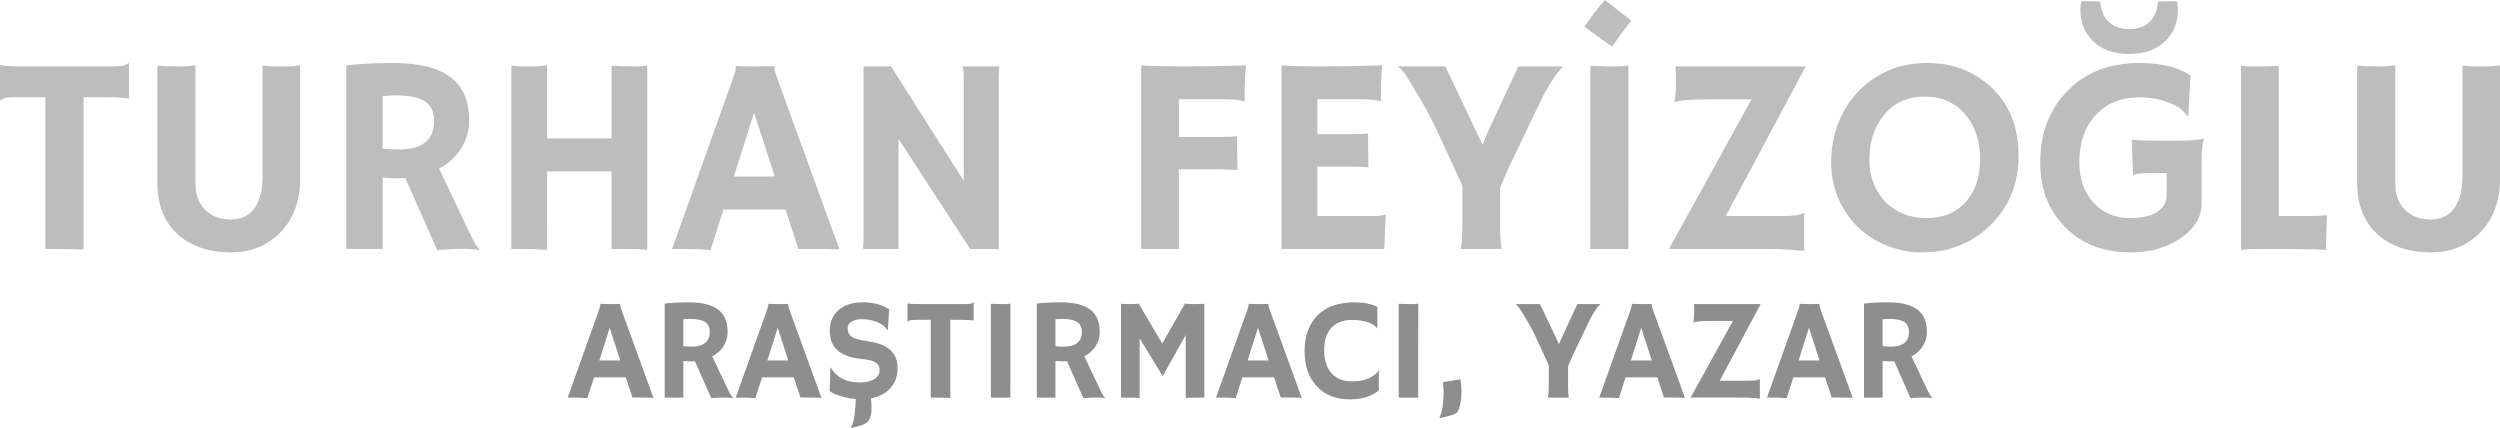<?xml version="1.0" encoding="utf-8"?>
<!-- Generator: Adobe Illustrator 15.1.0, SVG Export Plug-In . SVG Version: 6.00 Build 0)  -->
<!DOCTYPE svg PUBLIC "-//W3C//DTD SVG 1.1//EN" "http://www.w3.org/Graphics/SVG/1.1/DTD/svg11.dtd">
<svg version="1.1" id="katman_1" xmlns="http://www.w3.org/2000/svg" xmlns:xlink="http://www.w3.org/1999/xlink" x="0px" y="0px"
	 width="218.278px" height="37.365px" viewBox="77.026 46.326 218.278 37.365"
	 enable-background="new 77.026 46.326 218.278 37.365" xml:space="preserve">
<g>
	<g>
		<path fill="#BDBDBD" d="M84.325,68.136c-0.384-0.049-1.37-0.071-2.96-0.071h-0.384V54.811h-2.373
			c-0.704,0-1.119,0.037-1.247,0.106c-0.128,0.075-0.228,0.138-0.3,0.193l-0.036-0.012V52.03l0.036-0.035
			c0.265,0.087,0.975,0.132,2.133,0.132h7.513c0.703,0,1.119-0.036,1.247-0.107c0.128-0.072,0.228-0.136,0.3-0.191l0.036,0.01v3.069
			l-0.036,0.036c-0.263-0.089-0.975-0.133-2.133-0.133h-1.797L84.325,68.136L84.325,68.136z"/>
		<path fill="#BDBDBD" d="M99.951,52.065c0.496,0.041,0.907,0.061,1.234,0.061h0.995c0.335,0,0.687-0.031,1.054-0.097v9.91
			c0,1.966-0.595,3.545-1.785,4.733c-1.127,1.127-2.541,1.69-4.243,1.69c-1.861,0-3.367-0.483-4.517-1.45
			c-1.287-1.086-1.93-2.652-1.93-4.697v-10.15c0.664,0.041,1.289,0.061,1.876,0.061s1.073-0.031,1.456-0.097v10.343
			c0,1.005,0.308,1.789,0.922,2.348c0.576,0.512,1.295,0.768,2.157,0.768c1.278,0,2.13-0.655,2.553-1.967
			c0.152-0.471,0.228-1.053,0.228-1.749L99.951,52.065L99.951,52.065z"/>
		<path fill="#BDBDBD" d="M112.414,61.867c-0.239,0.016-0.495,0.026-0.767,0.026s-0.676-0.021-1.21-0.062v6.232h-3.176V52.042
			c1.119-0.143,2.493-0.216,4.122-0.216c2.221,0,3.876,0.409,4.967,1.229c1.092,0.817,1.636,2.082,1.636,3.791
			c0,1.325-0.5,2.46-1.498,3.403c-0.328,0.303-0.703,0.569-1.126,0.792l2.444,5.151c0.48,1.063,0.847,1.694,1.103,1.894l-0.06,0.061
			c-0.774-0.128-1.993-0.124-3.655,0.013L112.414,61.867z M111.611,54.654c-0.408,0-0.799,0.021-1.175,0.061v4.578
			c0.392,0.055,0.852,0.084,1.378,0.084s0.971-0.047,1.331-0.14c0.36-0.09,0.67-0.231,0.934-0.425
			c0.568-0.422,0.851-1.059,0.851-1.904c0-0.848-0.295-1.442-0.886-1.786C113.492,54.811,112.681,54.654,111.611,54.654z"/>
		<path fill="#BDBDBD" d="M124.792,68.136c-0.766-0.049-1.677-0.071-2.731-0.071h-0.385V52.065c0.496,0.041,0.848,0.061,1.055,0.061
			h0.492c0.63,0,1.154-0.031,1.568-0.097v6.388h5.633v-6.352c0.664,0.041,1.308,0.061,1.936,0.061c0.627,0,1.02-0.031,1.18-0.097
			v16.105c-0.383-0.048-1.143-0.071-2.276-0.071h-0.839v-6.771h-5.631L124.792,68.136L124.792,68.136z"/>
		<path fill="#BDBDBD" d="M139.064,68.161c-0.687-0.065-1.489-0.097-2.408-0.097h-0.946l5.212-14.609
			c0.232-0.654,0.348-1.037,0.348-1.146c0-0.106-0.003-0.172-0.012-0.195l0.012-0.024c0.52,0.024,1.07,0.036,1.654,0.036
			c0.479,0,1.055-0.009,1.726-0.024l0.011,0.024c-0.015,0.031-0.022,0.074-0.022,0.132c0,0.151,0.12,0.556,0.358,1.21l5.321,14.633
			c-0.159-0.008-0.347-0.013-0.563-0.013l-0.622-0.023c-0.2,0-0.38,0-0.54,0h-1.857l-1.127-3.451h-5.416L139.064,68.161z
			 M144.674,61.737l-1.811-5.572l-1.762,5.572H144.674z"/>
		<path fill="#BDBDBD" d="M152.354,68.064c0.048-0.271,0.071-0.568,0.071-0.887V52.126h2.397l6.351,9.994v-9.179
			c0-0.44-0.039-0.713-0.119-0.815h3.235c-0.04,0.319-0.061,0.671-0.061,1.054v14.885h-2.493l-6.254-9.6v9.6H152.354z"/>
		<path fill="#BDBDBD" d="M185.068,61.174c-0.383-0.04-0.879-0.061-1.485-0.061h-3.631v6.951h-3.284V52.042
			c0.216,0.016,0.464,0.028,0.744,0.036l0.886,0.024c0.606,0.015,1.239,0.024,1.893,0.024c1.966,0,3.843-0.032,5.632-0.097
			c-0.088,0.703-0.131,1.643-0.131,2.817c0,0.126,0.008,0.223,0.023,0.287l-0.023,0.035c-0.424-0.119-1.016-0.179-1.775-0.179
			h-3.965v3.295h3.498c0.879,0,1.407-0.024,1.584-0.072L185.068,61.174z"/>
		<path fill="#BDBDBD" d="M196.933,65.188c0.496,0,0.838-0.048,1.03-0.143l0.048,0.013l-0.118,3.007h-8.977V52.042
			c0.216,0.016,0.457,0.028,0.719,0.036l0.84,0.024c0.559,0.015,1.166,0.024,1.821,0.024c1.829,0,3.639-0.032,5.428-0.097
			c-0.086,0.703-0.132,1.643-0.132,2.817c0,0.126,0.009,0.223,0.024,0.287l-0.024,0.035c-0.415-0.119-1.006-0.179-1.773-0.179
			h-3.775v3.055h2.841c0.879,0,1.404-0.023,1.582-0.071l0.035,2.957c-0.382-0.038-0.879-0.059-1.485-0.059h-2.972v4.314H196.933z"/>
		<path fill="#BDBDBD" d="M204.555,68.064c0.104-0.313,0.155-1.039,0.155-2.183v-3.33c-1.382-3.044-2.264-4.942-2.648-5.698
			c-0.383-0.756-0.707-1.352-0.972-1.791c-0.83-1.405-1.331-2.213-1.503-2.421c-0.172-0.207-0.347-0.38-0.521-0.516h4.135
			c0.088,0.159,0.205,0.396,0.358,0.707l2.901,6.122c0.134-0.335,0.293-0.71,0.478-1.125c1.742-3.748,2.626-5.649,2.649-5.704h3.955
			c-0.408,0.326-0.908,1.014-1.499,2.061c-0.183,0.312-0.367,0.666-0.551,1.066l-2.709,5.644c-0.304,0.679-0.563,1.29-0.778,1.833
			v3.44c0,0.799,0.049,1.429,0.143,1.894L204.555,68.064L204.555,68.064z"/>
		<path fill="#BDBDBD" d="M215.374,48.675c0.522-0.831,1.116-1.613,1.786-2.349l2.289,1.811c-0.398,0.511-0.67,0.862-0.813,1.055
			l-0.421,0.586c-0.135,0.184-0.278,0.393-0.431,0.622L215.374,48.675z M215.878,52.079c0.799,0.031,1.282,0.048,1.451,0.048h0.861
			c0.424,0,0.764-0.032,1.019-0.097l-0.012,16.034h-3.32L215.878,52.079L215.878,52.079z"/>
		<path fill="#BDBDBD" d="M223.355,53.205c0-0.264-0.012-0.624-0.036-1.079h11.362l-6.976,13.062h4.351
			c1.133,0,1.803-0.033,2.005-0.102c0.205-0.068,0.366-0.13,0.486-0.185v3.343c-0.343-0.032-0.629-0.061-0.851-0.083
			c-0.225-0.025-0.461-0.046-0.708-0.061c-0.375-0.025-1.103-0.036-2.18-0.036h-8.065l7.213-13.063h-3.773
			c-1.558,0-2.55,0.083-2.973,0.251c0.095-0.4,0.144-0.964,0.144-1.69L223.355,53.205L223.355,53.205z"/>
		<path fill="#BDBDBD" d="M239.258,66.172c-0.727-0.696-1.298-1.532-1.72-2.506c-0.418-0.975-0.63-2.043-0.63-3.205
			s0.198-2.264,0.587-3.301c0.394-1.04,0.953-1.955,1.679-2.746c0.729-0.79,1.606-1.419,2.637-1.886
			c1.03-0.47,2.184-0.702,3.464-0.702c2.204,0,4.062,0.695,5.572,2.084c1.613,1.487,2.42,3.491,2.42,6.016
			c0,2.445-0.83,4.479-2.492,6.101c-1.023,0.999-2.24,1.686-3.655,2.061c-0.696,0.185-1.508,0.276-2.439,0.276
			c-0.929,0-1.885-0.19-2.863-0.575C240.838,67.405,239.985,66.865,239.258,66.172z M240.241,60.3c0,0.742,0.124,1.425,0.372,2.047
			c0.245,0.623,0.591,1.158,1.029,1.605c0.935,0.944,2.137,1.415,3.607,1.415c1.398,0,2.521-0.451,3.368-1.354
			c0.861-0.934,1.294-2.21,1.294-3.822c0-1.519-0.411-2.785-1.234-3.8c-0.886-1.087-2.101-1.63-3.643-1.63
			c-1.494,0-2.68,0.55-3.559,1.654C240.652,57.446,240.241,58.741,240.241,60.3z"/>
		<path fill="#BDBDBD" d="M269.48,58.453c-0.153,0.271-0.228,0.923-0.228,1.954v3.715c0,1.126-0.583,2.104-1.749,2.936
			c-1.206,0.871-2.685,1.307-4.435,1.307c-2.429,0-4.366-0.764-5.812-2.289c-1.398-1.454-2.097-3.308-2.097-5.561
			c0-2.396,0.71-4.395,2.133-5.991c1.591-1.799,3.778-2.697,6.567-2.697c1.86,0,3.335,0.36,4.421,1.079l-0.19,3.534l-0.097,0.024
			c-0.278-0.487-0.83-0.887-1.654-1.198c-0.783-0.296-1.603-0.441-2.461-0.441c-0.859,0-1.61,0.135-2.254,0.405
			c-0.643,0.272-1.188,0.66-1.635,1.163c-0.943,1.03-1.414,2.392-1.414,4.087c0,1.479,0.415,2.663,1.246,3.558
			c0.83,0.889,1.9,1.33,3.211,1.33c1.446,0,2.42-0.375,2.924-1.126c0.159-0.238,0.24-0.512,0.24-0.815v-1.988h-1.545
			c-0.833,0-1.284,0.072-1.354,0.216l-0.037-0.013l-0.107-3.128c0.224,0.063,1.131,0.097,2.721,0.097h1.413
			c0.879,0,1.598-0.059,2.158-0.179L269.48,58.453z M267.059,46.423c0.082,0.08,0.121,0.352,0.121,0.814s-0.083,0.921-0.247,1.372
			s-0.417,0.856-0.76,1.215c-0.774,0.809-1.858,1.212-3.248,1.212c-1.391,0-2.474-0.403-3.247-1.212
			c-0.672-0.702-1.007-1.563-1.007-2.575c0-0.471,0.039-0.747,0.12-0.826l1.594,0.035c0.079,0.631,0.226,1.098,0.443,1.402
			c0.472,0.671,1.169,1.007,2.096,1.007s1.61-0.313,2.049-0.935c0.247-0.352,0.411-0.844,0.491-1.474L267.059,46.423z"/>
		<path fill="#BDBDBD" d="M275.028,68.064c-1.174,0-1.952,0.022-2.336,0.071V52.055c0.191,0.048,0.588,0.072,1.192,0.072
			c0.603,0,1.303-0.017,2.104-0.048v13.109h2.479c0.718,0,1.296-0.024,1.727-0.071c-0.058,1.869-0.085,2.84-0.085,2.911v0.119
			c-0.783-0.055-2.097-0.083-3.942-0.083H275.028z"/>
		<path fill="#BDBDBD" d="M292.022,52.065c0.495,0.041,0.905,0.061,1.233,0.061h0.994c0.335,0,0.688-0.031,1.055-0.097v9.91
			c0,1.966-0.595,3.545-1.785,4.733c-1.127,1.127-2.541,1.69-4.243,1.69c-1.86,0-3.366-0.483-4.517-1.45
			c-1.287-1.086-1.929-2.652-1.929-4.697v-10.15c0.662,0.041,1.287,0.061,1.875,0.061s1.072-0.031,1.455-0.097v10.343
			c0,1.005,0.309,1.789,0.924,2.348c0.574,0.512,1.294,0.768,2.156,0.768c1.278,0,2.129-0.655,2.554-1.967
			c0.151-0.471,0.228-1.053,0.228-1.749V52.065L292.022,52.065z"/>
	</g>
	<g>
		<path fill="#8E8E8E" d="M128.311,81.089c-0.352-0.032-0.763-0.05-1.233-0.05h-0.485l2.67-7.48
			c0.119-0.337,0.179-0.532,0.179-0.587c0-0.056-0.002-0.09-0.007-0.102l0.007-0.013c0.267,0.013,0.548,0.019,0.847,0.019
			c0.246,0,0.541-0.004,0.885-0.012l0.006,0.012c-0.008,0.017-0.013,0.039-0.013,0.068c0,0.077,0.062,0.284,0.185,0.619l2.725,7.495
			c-0.082-0.004-0.178-0.007-0.288-0.007l-0.319-0.013c-0.102,0-0.194,0-0.276,0h-0.951l-0.577-1.767h-2.773L128.311,81.089z
			 M131.184,77.8l-0.927-2.854l-0.903,2.854H131.184z"/>
		<path fill="#8E8E8E" d="M137.702,77.866c-0.123,0.009-0.254,0.012-0.393,0.012c-0.14,0-0.346-0.009-0.62-0.03v3.191h-1.627v-8.206
			c0.573-0.073,1.277-0.11,2.111-0.11c1.138,0,1.986,0.21,2.545,0.629s0.838,1.067,0.838,1.943c0,0.68-0.256,1.261-0.768,1.742
			c-0.168,0.157-0.359,0.291-0.577,0.406l1.253,2.639c0.244,0.544,0.434,0.868,0.564,0.97l-0.031,0.031
			c-0.396-0.066-1.021-0.063-1.871,0.006L137.702,77.866z M137.291,74.171c-0.209,0-0.409,0.011-0.602,0.031v2.345
			c0.2,0.028,0.436,0.044,0.705,0.044c0.271,0,0.498-0.024,0.682-0.071c0.185-0.047,0.345-0.121,0.479-0.219
			c0.291-0.217,0.437-0.542,0.437-0.976s-0.151-0.739-0.454-0.914C138.255,74.251,137.839,74.171,137.291,74.171z"/>
		<path fill="#8E8E8E" d="M142.981,81.089c-0.353-0.032-0.763-0.05-1.234-0.05h-0.484l2.669-7.48c0.119-0.337,0.18-0.532,0.18-0.587
			c0-0.056-0.003-0.09-0.008-0.102l0.008-0.013c0.265,0.013,0.547,0.019,0.846,0.019c0.246,0,0.541-0.004,0.885-0.012l0.006,0.012
			c-0.008,0.017-0.012,0.039-0.012,0.068c0,0.077,0.061,0.284,0.184,0.619l2.725,7.495c-0.082-0.004-0.178-0.007-0.288-0.007
			l-0.319-0.013c-0.102,0-0.193,0-0.275,0h-0.952l-0.577-1.767h-2.774L142.981,81.089z M145.854,77.8l-0.927-2.854l-0.902,2.854
			H145.854z"/>
		<path fill="#8E8E8E" d="M153.066,81.107c0.036,0.258,0.055,0.552,0.055,0.88c0,0.33-0.046,0.608-0.139,0.833
			c-0.091,0.226-0.197,0.372-0.315,0.441c-0.241,0.155-0.681,0.299-1.319,0.43l-0.037-0.037c0.2-0.286,0.334-0.888,0.398-1.804
			c0.021-0.246,0.031-0.473,0.031-0.683c-0.65-0.057-1.248-0.2-1.793-0.429c-0.184-0.078-0.346-0.166-0.484-0.264l0.068-2.05
			l0.023-0.02c0.508,0.876,1.34,1.313,2.498,1.313c0.822,0,1.367-0.198,1.633-0.595c0.09-0.135,0.136-0.286,0.136-0.452
			c0-0.164-0.026-0.302-0.08-0.41s-0.142-0.202-0.265-0.28c-0.236-0.155-0.636-0.26-1.196-0.312
			c-0.561-0.055-1.019-0.154-1.375-0.302s-0.64-0.328-0.853-0.547c-0.385-0.393-0.577-0.94-0.577-1.645
			c0-0.729,0.255-1.317,0.767-1.768c0.52-0.458,1.221-0.688,2.103-0.688s1.654,0.202,2.317,0.607l-0.117,1.806l-0.043,0.012
			c-0.303-0.455-0.818-0.75-1.547-0.885c-0.229-0.045-0.449-0.067-0.659-0.067c-0.212,0-0.392,0.02-0.54,0.056
			c-0.15,0.036-0.277,0.091-0.384,0.16c-0.226,0.146-0.338,0.339-0.338,0.576c0,0.311,0.099,0.544,0.295,0.7
			c0.245,0.188,0.652,0.319,1.222,0.396c0.568,0.076,1.024,0.18,1.368,0.311s0.626,0.296,0.847,0.497
			c0.418,0.377,0.627,0.909,0.627,1.596c0,0.737-0.231,1.338-0.693,1.805C154.298,80.7,153.754,80.973,153.066,81.107z"/>
		<path fill="#8E8E8E" d="M160.002,81.076c-0.196-0.024-0.701-0.037-1.516-0.037h-0.197v-6.788h-1.215
			c-0.36,0-0.573,0.019-0.639,0.056c-0.064,0.037-0.116,0.069-0.153,0.098l-0.019-0.007v-1.57l0.019-0.019
			c0.136,0.045,0.499,0.067,1.093,0.067h3.849c0.36,0,0.573-0.019,0.638-0.056c0.066-0.036,0.117-0.069,0.154-0.098l0.019,0.007
			v1.57l-0.019,0.02c-0.135-0.046-0.5-0.068-1.093-0.068h-0.921V81.076z"/>
		<path fill="#8E8E8E" d="M163.544,72.852c0.409,0.017,0.656,0.024,0.743,0.024h0.441c0.217,0,0.391-0.016,0.521-0.049l-0.006,8.212
			h-1.7V72.852z"/>
		<path fill="#8E8E8E" d="M170.191,77.866c-0.123,0.009-0.254,0.012-0.393,0.012c-0.14,0-0.346-0.009-0.621-0.03v3.191h-1.626
			v-8.206c0.573-0.073,1.276-0.11,2.111-0.11c1.138,0,1.986,0.21,2.545,0.629s0.837,1.067,0.837,1.943
			c0,0.68-0.256,1.261-0.767,1.742c-0.168,0.157-0.36,0.291-0.577,0.406l1.252,2.639c0.246,0.544,0.435,0.868,0.564,0.97
			l-0.03,0.031c-0.396-0.066-1.021-0.063-1.872,0.006L170.191,77.866z M169.78,74.171c-0.21,0-0.409,0.011-0.603,0.031v2.345
			c0.201,0.028,0.438,0.044,0.707,0.044s0.497-0.024,0.681-0.071c0.185-0.047,0.345-0.121,0.479-0.219
			c0.291-0.217,0.437-0.542,0.437-0.976s-0.152-0.739-0.455-0.914C170.744,74.251,170.328,74.171,169.78,74.171z"/>
		<path fill="#8E8E8E" d="M176.532,81.076c-0.196-0.024-0.575-0.037-1.136-0.037h-0.491v-8.188c0.263,0.017,0.55,0.024,0.865,0.024
			s0.538-0.016,0.67-0.049l2.062,3.505l1.982-3.505c0.131,0.033,0.381,0.049,0.749,0.049s0.683-0.008,0.945-0.024v8.188h-0.491
			c-0.561,0-0.939,0.013-1.135,0.037v-5.499l-2.008,3.59l-2.013-3.302V81.076z"/>
		<path fill="#8E8E8E" d="M184.916,81.089c-0.352-0.032-0.763-0.05-1.233-0.05h-0.485l2.67-7.48
			c0.119-0.337,0.179-0.532,0.179-0.587c0-0.056-0.003-0.09-0.007-0.102l0.007-0.013c0.267,0.013,0.548,0.019,0.847,0.019
			c0.246,0,0.541-0.004,0.884-0.012l0.007,0.012c-0.008,0.017-0.013,0.039-0.013,0.068c0,0.077,0.062,0.284,0.185,0.619l2.725,7.495
			c-0.082-0.004-0.178-0.007-0.288-0.007l-0.319-0.013c-0.104,0-0.194,0-0.276,0h-0.952l-0.576-1.767h-2.774L184.916,81.089z
			 M187.789,77.8l-0.927-2.854L185.96,77.8H187.789z"/>
		<path fill="#8E8E8E" d="M195.326,72.723c0.766,0,1.418,0.133,1.958,0.399V75l-0.012,0.012c-0.229-0.352-0.712-0.584-1.448-0.699
			c-0.218-0.037-0.491-0.055-0.823-0.055c-0.331,0-0.656,0.062-0.976,0.187s-0.581,0.302-0.786,0.531
			c-0.396,0.445-0.595,1.082-0.595,1.908c0,0.963,0.251,1.678,0.755,2.149c0.417,0.393,0.97,0.589,1.657,0.589
			c0.777,0,1.407-0.165,1.891-0.497c0.176-0.119,0.325-0.267,0.447-0.442l0.019,0.013v1.718c-0.626,0.521-1.469,0.78-2.528,0.78
			c-1.248,0-2.227-0.396-2.934-1.19c-0.68-0.758-1.02-1.76-1.02-3.008c0-1.322,0.373-2.363,1.117-3.125
			C192.802,73.105,193.895,72.723,195.326,72.723z"/>
		<path fill="#8E8E8E" d="M199.15,72.852c0.409,0.017,0.656,0.024,0.743,0.024h0.441c0.217,0,0.391-0.016,0.522-0.049l-0.007,8.212
			h-1.7V72.852z"/>
		<path fill="#8E8E8E" d="M202.991,81.755c0.055-0.448,0.082-0.822,0.082-1.123c0-0.302-0.023-0.615-0.068-0.942l1.528-0.245
			l0.049,0.313c0.034,0.229,0.049,0.465,0.049,0.709c0,0.243-0.012,0.469-0.036,0.676c-0.024,0.206-0.058,0.398-0.098,0.573
			c-0.094,0.386-0.201,0.613-0.319,0.688c-0.2,0.127-0.682,0.271-1.442,0.431l-0.037-0.037
			C202.837,82.55,202.936,82.204,202.991,81.755z"/>
		<path fill="#8E8E8E" d="M212.17,81.039c0.052-0.159,0.08-0.531,0.08-1.116v-1.706c-0.709-1.56-1.16-2.532-1.357-2.92
			c-0.197-0.386-0.363-0.691-0.497-0.917c-0.426-0.72-0.681-1.134-0.77-1.24c-0.088-0.106-0.178-0.193-0.267-0.264h2.116
			c0.046,0.082,0.106,0.202,0.185,0.361l1.485,3.137c0.069-0.171,0.151-0.363,0.245-0.575c0.892-1.92,1.346-2.895,1.357-2.923h2.025
			c-0.209,0.168-0.465,0.521-0.768,1.056c-0.095,0.16-0.188,0.342-0.282,0.547l-1.388,2.891c-0.155,0.349-0.288,0.661-0.398,0.939
			v1.761c0,0.41,0.023,0.732,0.073,0.97H212.17z"/>
		<path fill="#8E8E8E" d="M218.375,81.089c-0.353-0.032-0.764-0.05-1.233-0.05h-0.485l2.67-7.48
			c0.118-0.337,0.178-0.532,0.178-0.587c0-0.056-0.002-0.09-0.006-0.102l0.006-0.013c0.267,0.013,0.55,0.019,0.848,0.019
			c0.245,0,0.54-0.004,0.883-0.012l0.007,0.012c-0.008,0.017-0.012,0.039-0.012,0.068c0,0.077,0.062,0.284,0.184,0.619l2.726,7.495
			c-0.081-0.004-0.178-0.007-0.288-0.007l-0.319-0.013c-0.102,0-0.194,0-0.276,0h-0.951l-0.577-1.767h-2.773L218.375,81.089z
			 M221.247,77.8l-0.926-2.854l-0.902,2.854H221.247z"/>
		<path fill="#8E8E8E" d="M224.949,73.43c0-0.136-0.007-0.32-0.02-0.554h5.82l-3.572,6.69h2.228c0.581,0,0.923-0.018,1.027-0.053
			c0.104-0.033,0.188-0.065,0.249-0.095v1.713c-0.176-0.016-0.321-0.031-0.436-0.043c-0.113-0.013-0.235-0.022-0.361-0.03
			c-0.193-0.013-0.565-0.02-1.118-0.02h-4.13l3.695-6.689h-1.936c-0.796,0-1.305,0.043-1.521,0.129
			c0.048-0.205,0.073-0.493,0.073-0.866V73.43z"/>
		<path fill="#8E8E8E" d="M233.021,81.089c-0.353-0.032-0.765-0.05-1.235-0.05h-0.485l2.672-7.48
			c0.118-0.337,0.178-0.532,0.178-0.587c0-0.056-0.003-0.09-0.007-0.102l0.007-0.013c0.266,0.013,0.548,0.019,0.846,0.019
			c0.247,0,0.541-0.004,0.885-0.012l0.007,0.012c-0.008,0.017-0.012,0.039-0.012,0.068c0,0.077,0.061,0.284,0.183,0.619l2.726,7.495
			c-0.082-0.004-0.178-0.007-0.288-0.007l-0.319-0.013c-0.103,0-0.194,0-0.276,0h-0.952l-0.576-1.767h-2.774L233.021,81.089z
			 M235.893,77.8l-0.926-2.854l-0.902,2.854H235.893z"/>
		<path fill="#8E8E8E" d="M242.413,77.866c-0.124,0.009-0.255,0.012-0.395,0.012c-0.138,0-0.345-0.009-0.619-0.03v3.191h-1.626
			v-8.206c0.572-0.073,1.276-0.11,2.111-0.11c1.137,0,1.985,0.21,2.544,0.629c0.558,0.419,0.838,1.067,0.838,1.943
			c0,0.68-0.256,1.261-0.768,1.742c-0.168,0.157-0.36,0.291-0.577,0.406l1.252,2.639c0.247,0.544,0.434,0.868,0.565,0.97
			l-0.031,0.031c-0.396-0.066-1.021-0.063-1.871,0.006L242.413,77.866z M242.001,74.171c-0.209,0-0.41,0.011-0.602,0.031v2.345
			c0.2,0.028,0.437,0.044,0.706,0.044c0.269,0,0.497-0.024,0.682-0.071c0.184-0.047,0.343-0.121,0.479-0.219
			c0.29-0.217,0.435-0.542,0.435-0.976s-0.15-0.739-0.453-0.914C242.964,74.251,242.549,74.171,242.001,74.171z"/>
	</g>
</g>
</svg>

